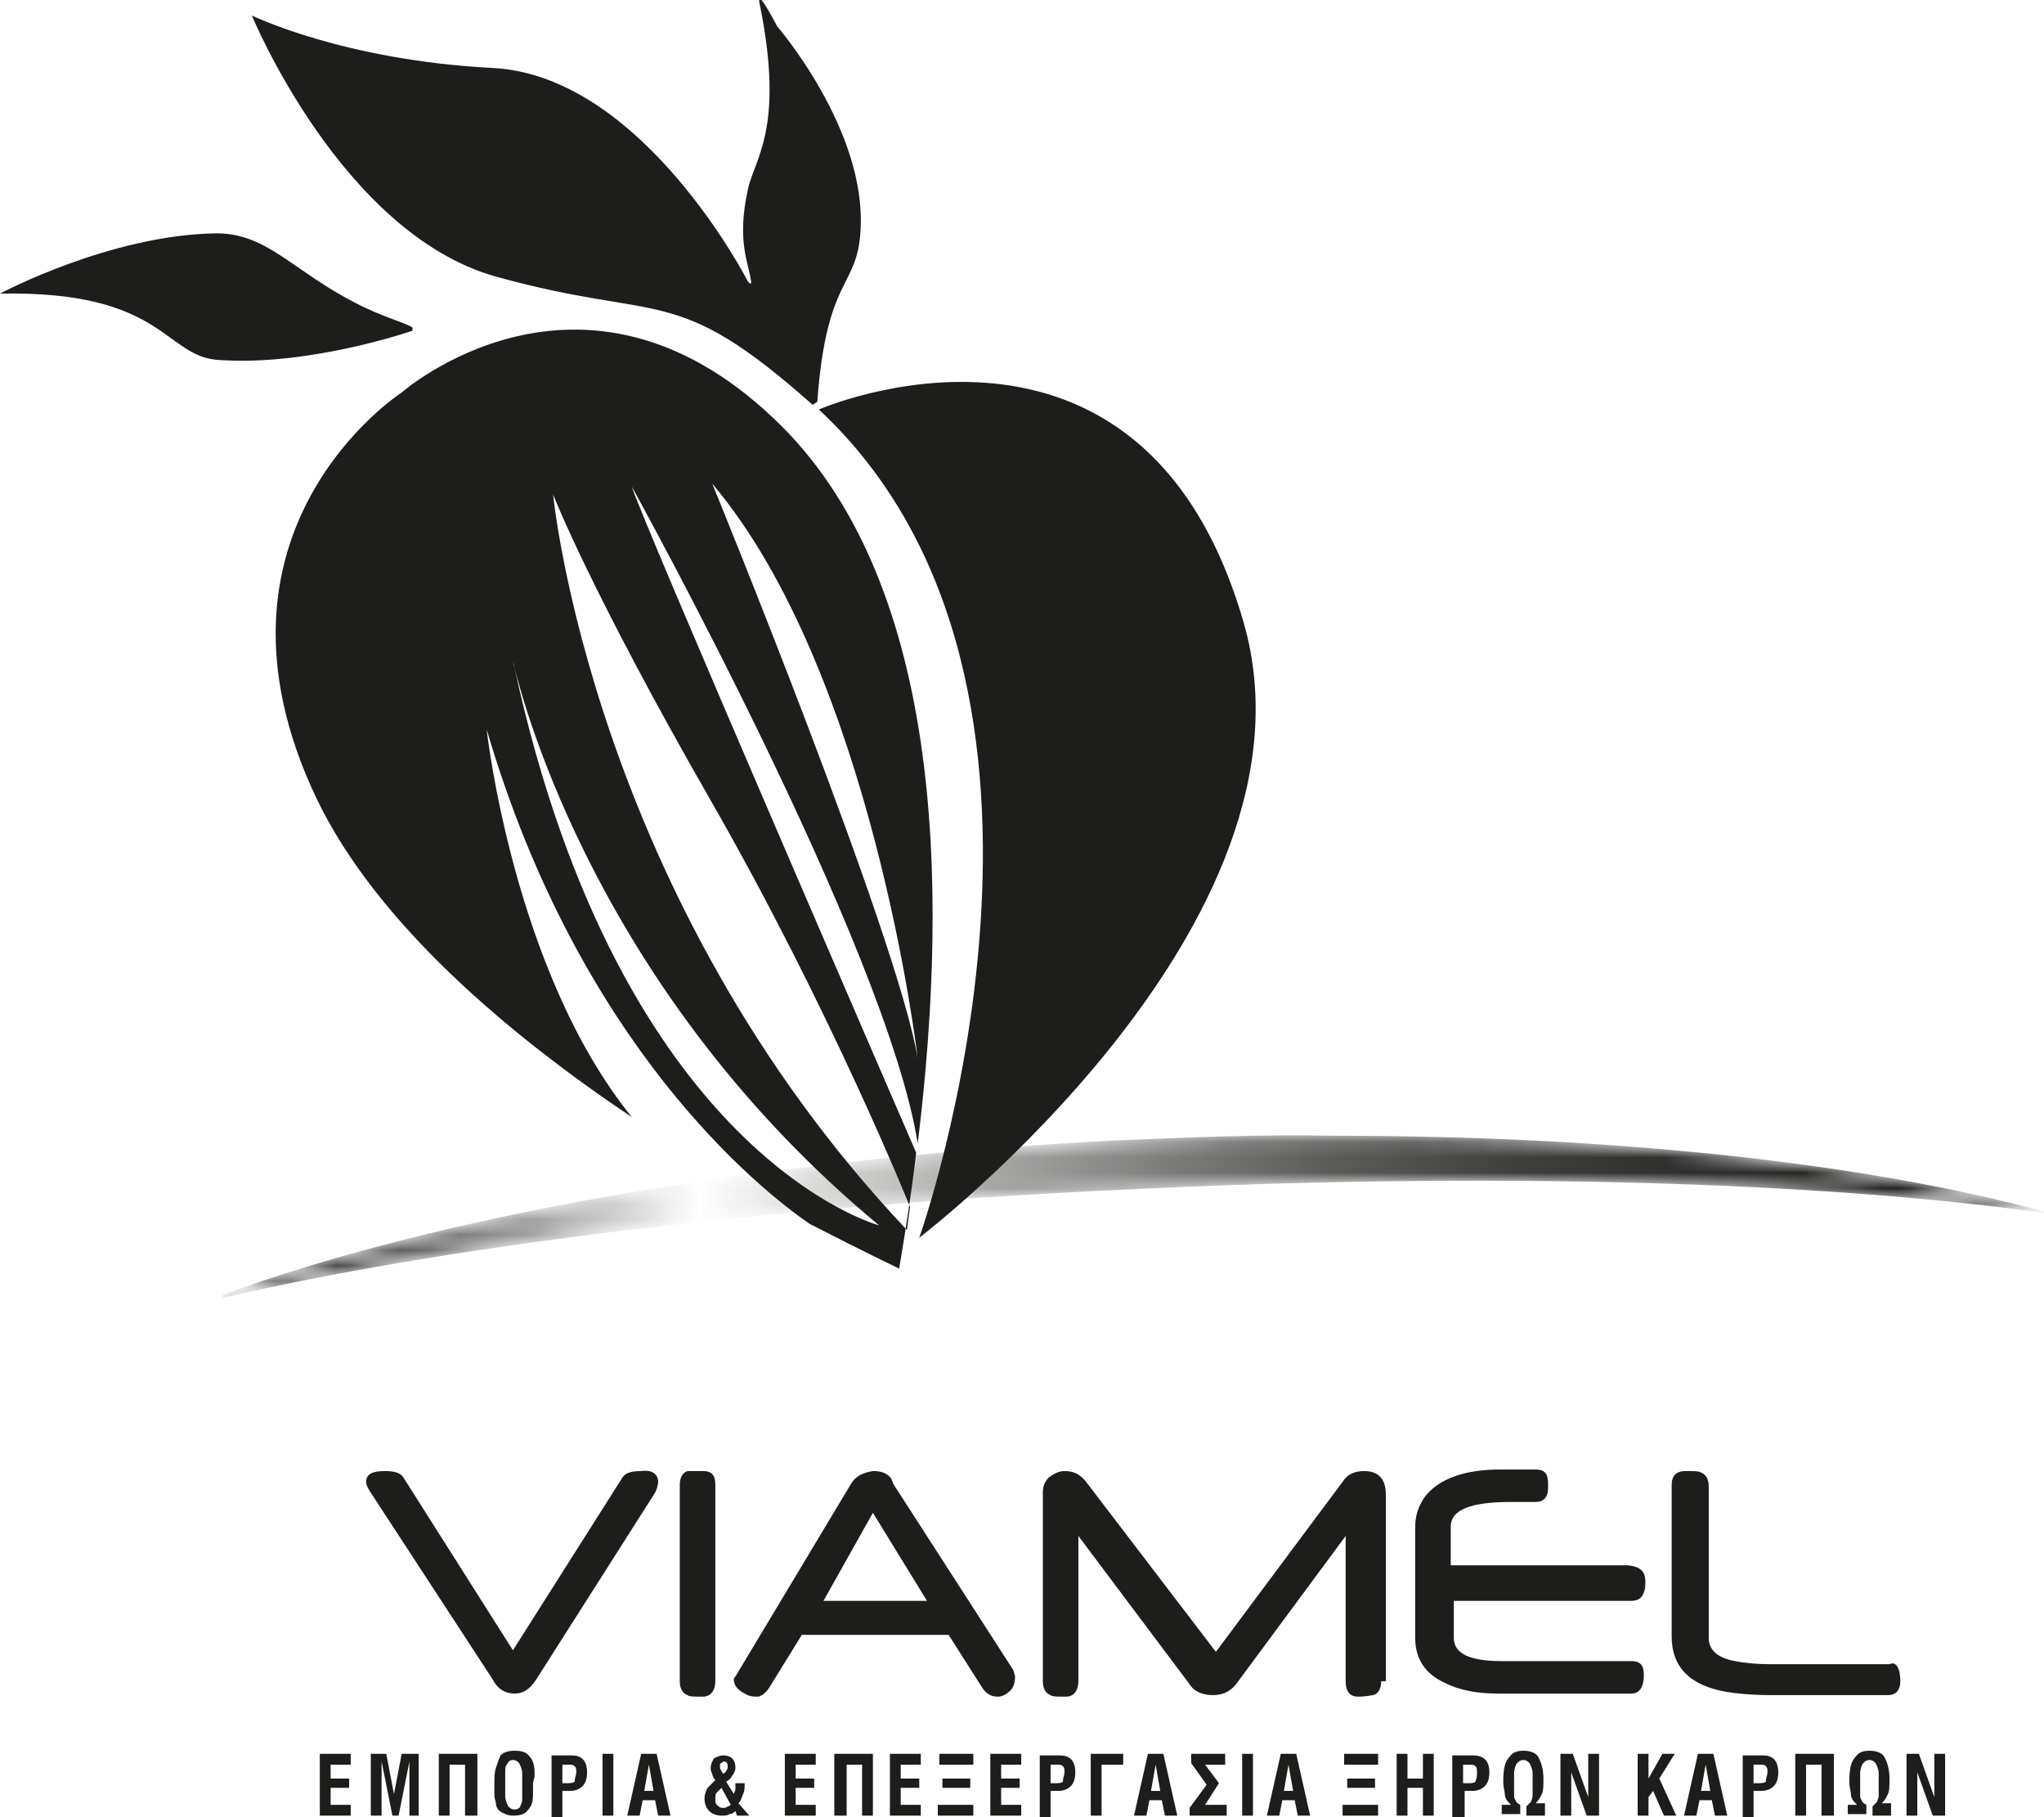 <?xml version="1.0" encoding="utf-8"?>
<!-- Generator: Adobe Illustrator 22.1.0, SVG Export Plug-In . SVG Version: 6.00 Build 0)  -->
<svg version="1.1" id="Layer_1" xmlns="http://www.w3.org/2000/svg" xmlns:xlink="http://www.w3.org/1999/xlink" x="0px" y="0px"
	 viewBox="0 0 132.3 117.6" style="enable-background:new 0 0 132.3 117.6;" xml:space="preserve">
<style type="text/css">
	.st0{filter:url(#Adobe_OpacityMaskFilter);}
	.st1{clip-path:url(#SVGID_1_);fill:url(#SVGID_3_);}
	.st2{clip-path:url(#SVGID_1_);mask:url(#SVGID_2_);fill:url(#SVGID_4_);}
	.st3{fill-rule:evenodd;clip-rule:evenodd;fill:#1D1D1B;}
</style>
<g>
	<g>
		<defs>
			<path id="SVGID_6_" d="M72.3,73.8c-23.5,1.2-44.3,5-57.9,10l0,0.2C28.1,80.8,49,78.1,72.5,77c24-1.2,45.6-0.5,59.8,1.5l0-0.1
				c-11.5-3.1-27.6-4.9-45.9-4.9C81.8,73.4,77.1,73.6,72.3,73.8"/>
		</defs>
		<clipPath id="SVGID_1_">
			<use xlink:href="#SVGID_6_"  style="overflow:visible;"/>
		</clipPath>
		<defs>
			<filter id="Adobe_OpacityMaskFilter" filterUnits="userSpaceOnUse" x="14.3" y="73.4" width="118" height="10.6">
				<feColorMatrix  type="matrix" values="1 0 0 0 0  0 1 0 0 0  0 0 1 0 0  0 0 0 1 0"/>
			</filter>
		</defs>
		<mask maskUnits="userSpaceOnUse" x="14.3" y="73.4" width="118" height="10.6" id="SVGID_2_">
			<g class="st0">
				
					<linearGradient id="SVGID_3_" gradientUnits="userSpaceOnUse" x1="-417.095" y1="744.89" x2="-416.095" y2="744.89" gradientTransform="matrix(118.025 0 0 -118.025 49241.941 87994.336)">
					<stop  offset="0" style="stop-color:#FFFFFF"/>
					<stop  offset="2.282667e-02" style="stop-color:#F4F4F4"/>
					<stop  offset="6.338178e-02" style="stop-color:#D5D5D5"/>
					<stop  offset="0.117" style="stop-color:#A4A4A4"/>
					<stop  offset="0.181" style="stop-color:#606060"/>
					<stop  offset="0.255" style="stop-color:#0A0A0A"/>
					<stop  offset="0.263" style="stop-color:#000000"/>
					<stop  offset="0.27" style="stop-color:#050505"/>
					<stop  offset="0.357" style="stop-color:#3E3E3E"/>
					<stop  offset="0.447" style="stop-color:#727272"/>
					<stop  offset="0.537" style="stop-color:#9D9D9D"/>
					<stop  offset="0.628" style="stop-color:#C0C0C0"/>
					<stop  offset="0.719" style="stop-color:#DCDCDC"/>
					<stop  offset="0.811" style="stop-color:#EFEFEF"/>
					<stop  offset="0.904" style="stop-color:#FBFBFB"/>
					<stop  offset="0.999" style="stop-color:#FFFFFF"/>
					<stop  offset="1" style="stop-color:#FFFFFF"/>
				</linearGradient>
				<rect x="14.3" y="73.4" class="st1" width="118" height="10.6"/>
			</g>
		</mask>
		
			<linearGradient id="SVGID_4_" gradientUnits="userSpaceOnUse" x1="-417.095" y1="744.89" x2="-416.095" y2="744.89" gradientTransform="matrix(118.025 0 0 -118.025 49241.941 87994.336)">
			<stop  offset="0" style="stop-color:#1D1D1B"/>
			<stop  offset="2.491237e-02" style="stop-color:#282826"/>
			<stop  offset="6.918624e-02" style="stop-color:#464645"/>
			<stop  offset="0.128" style="stop-color:#777776"/>
			<stop  offset="0.197" style="stop-color:#B9B9B9"/>
			<stop  offset="0.263" style="stop-color:#FFFFFF"/>
			<stop  offset="0.323" style="stop-color:#DBDBDA"/>
			<stop  offset="0.416" style="stop-color:#A9A9A8"/>
			<stop  offset="0.512" style="stop-color:#7E7E7D"/>
			<stop  offset="0.607" style="stop-color:#5B5B59"/>
			<stop  offset="0.703" style="stop-color:#40403E"/>
			<stop  offset="0.8" style="stop-color:#2C2C2B"/>
			<stop  offset="0.898" style="stop-color:#21211F"/>
			<stop  offset="0.999" style="stop-color:#1D1D1B"/>
			<stop  offset="1" style="stop-color:#1D1D1B"/>
		</linearGradient>
		<rect x="14.3" y="73.4" class="st2" width="118" height="10.6"/>
	</g>
	<path class="st3" d="M125.9,117.5l-0.8,0l-1-2.8l0,2.8h-0.7v-4h0.8l1,2.8l0-2.8h0.7V117.5z M122.4,117.5h-1.2v-0.6
		c0.1-0.1,0.2-0.2,0.3-0.3c0-0.1,0.1-0.2,0.1-0.4c0-0.1,0-0.3,0-0.5c0-0.2,0-0.3,0-0.3l0-0.6c0-0.3-0.1-0.5-0.2-0.7
		c-0.1-0.1-0.2-0.2-0.4-0.2s-0.3,0.1-0.4,0.2c-0.1,0.1-0.2,0.4-0.2,0.7l0,0.9c0,0,0,0.1,0,0.2c0,0.1,0,0.2,0,0.2
		c0,0.2,0,0.3,0.1,0.4c0,0.1,0.1,0.2,0.3,0.3v0.6h-1.2v-0.6h0.6c-0.2-0.2-0.4-0.4-0.4-0.7c0-0.2-0.1-0.4-0.1-0.8
		c0-0.8,0.1-1.3,0.4-1.6c0.2-0.3,0.5-0.4,0.9-0.4c0.4,0,0.7,0.1,0.9,0.3c0.2,0.3,0.4,0.8,0.4,1.5c0,0.5,0,0.8-0.1,1
		c-0.1,0.2-0.2,0.4-0.4,0.6h0.6V117.5z M118.6,117.5h-0.7v-3.3h-1v3.3h-0.7v-4h2.5V117.5z M114.4,114.7c0-0.2,0-0.3-0.1-0.4
		c-0.1-0.1-0.2-0.1-0.4-0.1h-0.4v1.2h0.3c0.2,0,0.4,0,0.5-0.1C114.3,115,114.4,114.9,114.4,114.7 M115.1,114.7
		c0,0.4-0.1,0.7-0.3,0.9c-0.2,0.2-0.5,0.3-0.8,0.3h-0.5v1.7h-0.7v-4h1.3C114.7,113.6,115.1,113.9,115.1,114.7 M110.7,115.9l-0.3-1.7
		l-0.3,1.7H110.7z M111.8,117.5H111l-0.2-1H110l-0.2,1h-0.8l0.9-4h1L111.8,117.5z M108.5,117.5h-0.8l-0.7-1.6l-0.3,0.4v1.2H106v-4
		h0.7v1.6l0.9-1.6h0.8l-1,1.6L108.5,117.5z M103.5,117.5l-0.8,0l-1-2.8l0,2.8H101v-4h0.8l1,2.8l0-2.8h0.7V117.5z M100,117.5h-1.2
		v-0.6c0.1-0.1,0.2-0.2,0.3-0.3c0-0.1,0.1-0.2,0.1-0.4c0-0.1,0-0.3,0-0.5c0-0.2,0-0.3,0-0.3l0-0.6c0-0.3-0.1-0.5-0.2-0.7
		c-0.1-0.1-0.2-0.2-0.4-0.2c-0.2,0-0.3,0.1-0.4,0.2c-0.1,0.1-0.2,0.4-0.2,0.7l0,0.9c0,0,0,0.1,0,0.2c0,0.1,0,0.2,0,0.2
		c0,0.2,0,0.3,0.1,0.4c0,0.1,0.1,0.2,0.3,0.3v0.6h-1.2v-0.6h0.6c-0.2-0.2-0.4-0.4-0.4-0.7c0-0.2-0.1-0.4-0.1-0.8
		c0-0.8,0.1-1.3,0.4-1.6c0.2-0.3,0.5-0.4,0.9-0.4c0.4,0,0.7,0.1,0.9,0.3c0.2,0.3,0.4,0.8,0.4,1.5c0,0.5,0,0.8-0.1,1
		c-0.1,0.2-0.2,0.4-0.4,0.6h0.6V117.5z M95.6,114.7c0-0.2,0-0.3-0.1-0.4c-0.1-0.1-0.2-0.1-0.4-0.1h-0.4v1.2H95c0.2,0,0.4,0,0.5-0.1
		C95.6,115,95.6,114.9,95.6,114.7 M96.4,114.7c0,0.4-0.1,0.7-0.3,0.9c-0.2,0.2-0.5,0.3-0.8,0.3h-0.5v1.7H94v-4h1.3
		C96,113.6,96.4,113.9,96.4,114.7 M92.8,117.5h-0.7v-1.8h-1v1.8h-0.7v-4h0.7v1.6h1v-1.6h0.7V117.5z M89.2,117.5h-2.3v-0.7h2.3V117.5
		z M89,115.7h-1.8v-0.6H89V115.7z M89.2,114.2h-2.2v-0.7h2.2V114.2z M83.7,115.9l-0.3-1.7l-0.3,1.7H83.7z M84.8,117.5H84l-0.2-1
		h-0.8l-0.2,1H82l0.9-4h1L84.8,117.5z M81.1,117.5h-0.7v-4h0.7V117.5z M79.3,117.5H77V117l1.1-1.5l-1-1.4v-0.6h2.2v0.7H78l0.9,1.2
		l-0.9,1.4h1.4V117.5z M75.1,115.9l-0.3-1.7l-0.3,1.7H75.1z M76.2,117.5h-0.8l-0.2-1h-0.8l-0.2,1h-0.8l0.9-4h1L76.2,117.5z
		 M72.7,114.2h-1.4v3.3h-0.7v-4h2.1V114.2z M68.9,114.7c0-0.2,0-0.3-0.1-0.4c-0.1-0.1-0.2-0.1-0.4-0.1h-0.4v1.2h0.3
		c0.2,0,0.4,0,0.5-0.1C68.8,115,68.9,114.9,68.9,114.7 M69.6,114.7c0,0.4-0.1,0.7-0.3,0.9c-0.2,0.2-0.5,0.3-0.8,0.3H68v1.7h-0.7v-4
		h1.3C69.2,113.6,69.6,113.9,69.6,114.7 M66.2,117.5h-2.1v-4h2v0.7h-1.3v0.9H66v0.6h-1.2v1.1h1.3V117.5z M63,117.5h-2.3v-0.7H63
		V117.5z M62.8,115.7h-1.8v-0.6h1.8V115.7z M63,114.2h-2.2v-0.7H63V114.2z M59.7,117.5h-2.1v-4h2v0.7h-1.3v0.9h1.2v0.6h-1.2v1.1h1.3
		V117.5z M56.5,117.5h-0.7v-3.3h-1v3.3H54v-4h2.5V117.5z M52.9,117.5h-2.1v-4h2v0.7h-1.3v0.9h1.2v0.6h-1.2v1.1h1.3V117.5z
		 M47.3,116.8l-0.6-1.1c-0.1,0.1-0.2,0.2-0.3,0.3c-0.1,0.1-0.1,0.2-0.1,0.4c0,0.2,0,0.3,0.1,0.4c0.1,0.1,0.2,0.2,0.4,0.2
		c0.1,0,0.2,0,0.3-0.1C47.1,116.9,47.2,116.9,47.3,116.8 M47.1,114.3L47.1,114.3c0-0.2-0.1-0.3-0.2-0.3c-0.1,0-0.1,0-0.2,0.1
		c-0.1,0-0.1,0.1-0.1,0.2c0,0.1,0,0.2,0.1,0.3c0,0.1,0.1,0.1,0.1,0.2c0.1-0.1,0.2-0.1,0.2-0.2C47.1,114.5,47.1,114.4,47.1,114.3
		 M48.5,117.5h-0.8l-0.1-0.3c-0.1,0.1-0.2,0.2-0.4,0.2c-0.1,0.1-0.3,0.1-0.5,0.1c-0.3,0-0.6-0.1-0.8-0.3c-0.2-0.2-0.3-0.5-0.3-0.8
		c0-0.3,0.1-0.5,0.2-0.7c0.1-0.1,0.3-0.3,0.5-0.5c-0.1-0.1-0.2-0.3-0.2-0.4c-0.1-0.2-0.1-0.3-0.1-0.4c0-0.2,0.1-0.4,0.2-0.6
		c0.2-0.1,0.4-0.2,0.6-0.2c0.3,0,0.5,0.1,0.6,0.2s0.2,0.3,0.2,0.6c0,0.2-0.1,0.4-0.2,0.5c-0.1,0.2-0.2,0.3-0.4,0.4l0.5,0.8
		c0-0.1,0.1-0.2,0.1-0.3c0-0.1,0-0.2,0-0.4h0.6c0,0.3,0,0.5-0.1,0.7c-0.1,0.2-0.1,0.4-0.3,0.6L48.5,117.5z M42.3,115.9l-0.3-1.7
		l-0.3,1.7H42.3z M43.4,117.5h-0.8l-0.2-1h-0.8l-0.2,1h-0.8l0.9-4h1L43.4,117.5z M39.7,117.5H39v-4h0.7V117.5z M37.3,114.7
		c0-0.2,0-0.3-0.1-0.4c-0.1-0.1-0.2-0.1-0.4-0.1h-0.4v1.2h0.3c0.2,0,0.4,0,0.5-0.1C37.2,115,37.3,114.9,37.3,114.7 M38,114.7
		c0,0.4-0.1,0.7-0.3,0.9c-0.2,0.2-0.5,0.3-0.8,0.3h-0.5v1.7h-0.7v-4h1.3C37.6,113.6,38,113.9,38,114.7 M33.8,115.5l0-0.7
		c0-0.3-0.1-0.5-0.2-0.7c-0.1-0.1-0.2-0.2-0.4-0.2c-0.2,0-0.3,0.1-0.4,0.3c-0.1,0.1-0.1,0.3-0.1,0.6v0.7v0.7c0,0.3,0.1,0.5,0.2,0.7
		c0.1,0.1,0.2,0.2,0.4,0.2c0.2,0,0.4-0.1,0.4-0.3c0.1-0.1,0.1-0.3,0.1-0.5L33.8,115.5z M34.5,115.5c0,0.2,0,0.3,0,0.4
		c0,0.1,0,0.2,0,0.2c0,0.5-0.1,0.8-0.3,1c-0.2,0.3-0.5,0.4-1,0.4c-0.3,0-0.5-0.1-0.7-0.2c-0.2-0.1-0.4-0.3-0.4-0.6
		c0-0.1-0.1-0.3-0.1-0.5c0-0.2,0-0.5,0-0.8c0-0.4,0-0.7,0.1-1c0.1-0.3,0.2-0.6,0.3-0.8c0.2-0.2,0.5-0.3,0.9-0.3c0.5,0,0.8,0.1,1,0.4
		c0.2,0.2,0.3,0.6,0.3,1c0,0.1,0,0.2,0,0.3C34.5,115.3,34.5,115.4,34.5,115.5 M30.8,117.5h-0.7v-3.3h-1v3.3h-0.7v-4h2.5V117.5z
		 M27.2,117.5h-0.7l0-3.5l-0.7,3.5h-0.4l-0.7-3.5l0,3.5h-0.7v-4H25l0.5,2.6l0.5-2.6h1.1V117.5z M22.8,117.5h-2.1v-4h2v0.7h-1.3v0.9
		h1.2v0.6h-1.2v1.1h1.3V117.5z"/>
	<path class="st3" d="M123,108.8c0,0.6-0.3,0.9-0.8,0.9h-7.5c-1.3,0-2.3-0.1-2.9-0.2c-2.4-0.4-3.6-1.6-3.6-3.6v-9.8
		c0-0.6,0.3-0.9,0.9-0.9c0.5,0,0.9,0,1,0.1c0.3,0.1,0.5,0.4,0.5,0.9v9.8c0,0.8,0.6,1.3,1.7,1.5c0.5,0.1,1.3,0.2,2.4,0.2h7.6
		C122.7,107.5,123,107.9,123,108.8 M106.5,102.4c0,0.8-0.3,1.2-0.9,1.2H94.1v2.4c0,1,1,1.5,3.1,1.5h8.4c0.6,0,0.8,0.3,0.8,0.9
		c0,0.8-0.3,1.2-0.8,1.2H97c-1.4,0-2.5-0.2-3.5-0.7c-1.3-0.6-1.9-1.6-1.9-2.9v-7.2c0-0.7,0.2-1.3,0.6-1.9c0.9-1.2,2.6-1.8,4.9-1.8
		h2.3c0.6,0,0.8,0.3,0.8,0.9v0.3c0,0.6-0.3,0.9-0.8,0.9c-0.2,0-0.4,0-0.8,0c-0.4,0-0.6,0-0.8,0c-2.6,0-3.9,0.5-3.9,1.6v2.5h11.5
		C106.2,101.4,106.5,101.7,106.5,102.4 M89.4,108.8c0,0.5-0.2,0.8-0.5,0.9c-0.1,0-0.5,0.1-1,0.1c-0.5,0-0.8-0.3-0.8-1v-9.4l-7.1,9.6
		c-0.4,0.5-0.9,0.7-1.5,0.7c-0.6,0-1.2-0.2-1.5-0.7l-7.2-9.6v9.4c0,0.6-0.3,1-0.8,1c-0.6,0-0.9,0-1-0.1c-0.3-0.1-0.5-0.4-0.5-0.9
		V96.6c0-0.4,0.1-0.7,0.4-1c0.3-0.2,0.6-0.4,1-0.4c0.6,0,1,0.2,1.4,0.7l8.4,11l8.2-11c0.3-0.5,0.8-0.7,1.4-0.7
		c0.9,0,1.4,0.5,1.4,1.5V108.8z M60,103.6l-3.5-5.7l-3.2,5.7H60z M65.7,108.5c0,0.4-0.1,0.7-0.3,0.9c-0.2,0.2-0.5,0.4-0.8,0.4
		c-0.5,0-0.8-0.2-1.1-0.7l-2.1-3.3h-9.5l-2.1,3.4c-0.2,0.3-0.4,0.5-0.7,0.6c-0.3,0-0.6,0-0.9-0.2c-0.4-0.2-0.7-0.5-0.7-0.9
		c0-0.1,0-0.1,0.1-0.2L55.1,96c0.3-0.5,0.8-0.7,1.4-0.8c0.5,0,0.9,0.1,1.2,0.5c0,0.1,0.1,0.2,0.1,0.3l7.8,12.1
		C65.6,108.2,65.7,108.4,65.7,108.5 M46.3,108.8c0,0.6-0.3,1-0.8,1c-0.6,0-0.9,0-1-0.1c-0.3-0.1-0.5-0.4-0.5-0.9V96.1
		c0-0.5,0.2-0.8,0.5-0.9c0.1,0,0.5,0,1,0c0.6,0,0.8,0.3,0.8,0.9V108.8z M42.6,95.9c0,0.2-0.1,0.5-0.2,0.7l-7.7,12.1
		c-0.4,0.6-0.8,0.9-1.4,0.9c-0.6,0-1.1-0.3-1.4-0.9L24,96.6c-0.2-0.3-0.3-0.5-0.3-0.7c0-0.5,0.4-0.7,1.2-0.7c0.6,0,1,0.1,1.2,0.4
		l7.1,11.2l7.1-11.2c0.2-0.3,0.6-0.4,1.2-0.4C42.2,95.1,42.6,95.4,42.6,95.9"/>
	<path class="st3" d="M26.7,21.2c-0.4-0.3-2-0.7-3.7-1.6c-4.1-2.1-5.7-4.5-9-4.5C7.1,15.2,0,19,0,19c10.7-0.2,10.6,4.1,14.2,4.3
		c5.9,0.4,12.5-1.9,12.5-1.9V21.2z"/>
	<path class="st3" d="M32.1,17.9c10.8,3,11.5,0.3,20.5,8.3l0.3-0.2c0.6-8.2,2.6-7.3,2.8-11.1c0.4-6.5-5.4-13.2-5.4-13.2
		s-1.5-2.9-1.1-1.3c1.6,8-0.4,9.9-0.8,11.9c-0.7,3.2,0,4.6,0.2,5.8c0.1,0.5-0.2,0.1-0.2,0.1S41.6,4.9,31.9,4.4S16.3,1,16.3,1
		S22.1,15.1,32.1,17.9"/>
	<path class="st3" d="M80.5,40.3C73.9,17.4,53,26.5,53,26.5c19.2,17.9,6.5,53.6,6.5,53.6S86.1,59.8,80.5,40.3"/>
	<path class="st3" d="M50.1,27.1C37.6,15.2,26,25.4,26,25.4s-13.8,8.9-5.5,26.3C24.4,59.8,33,67,40.9,72.3
		c-7.7-9.5-9.4-25.1-9.4-25.1c6,20.5,17.7,29.8,20.9,32c3.5,1.8,5.8,2.9,5.8,2.9c0.4-2.4,0.8-4.9,1.1-7.5
		c-1.6-3.7-17.9-41.3-18.4-43.1c0,0,16.5,29.8,18.5,42.5C61.5,56.9,60.9,37.3,50.1,27.1 M33.3,43.2c0-0.2-0.1-0.3-0.1-0.3
		C33.3,43.1,33.3,43.2,33.3,43.2c0.6,2.4,5.5,21.1,23.6,36.1C56.9,79.3,40.2,74.9,33.3,43.2 M46,51.8c7.8,13.6,12.9,26.3,12.9,26.3
		l-0.2,1.5C38.3,58,35.8,32,35.8,32S38.2,38.2,46,51.8 M46.1,31.3c10.4,12.3,13.3,37.2,13.3,37.2C58.1,60.6,46.1,31.3,46.1,31.3"/>
</g>
</svg>
